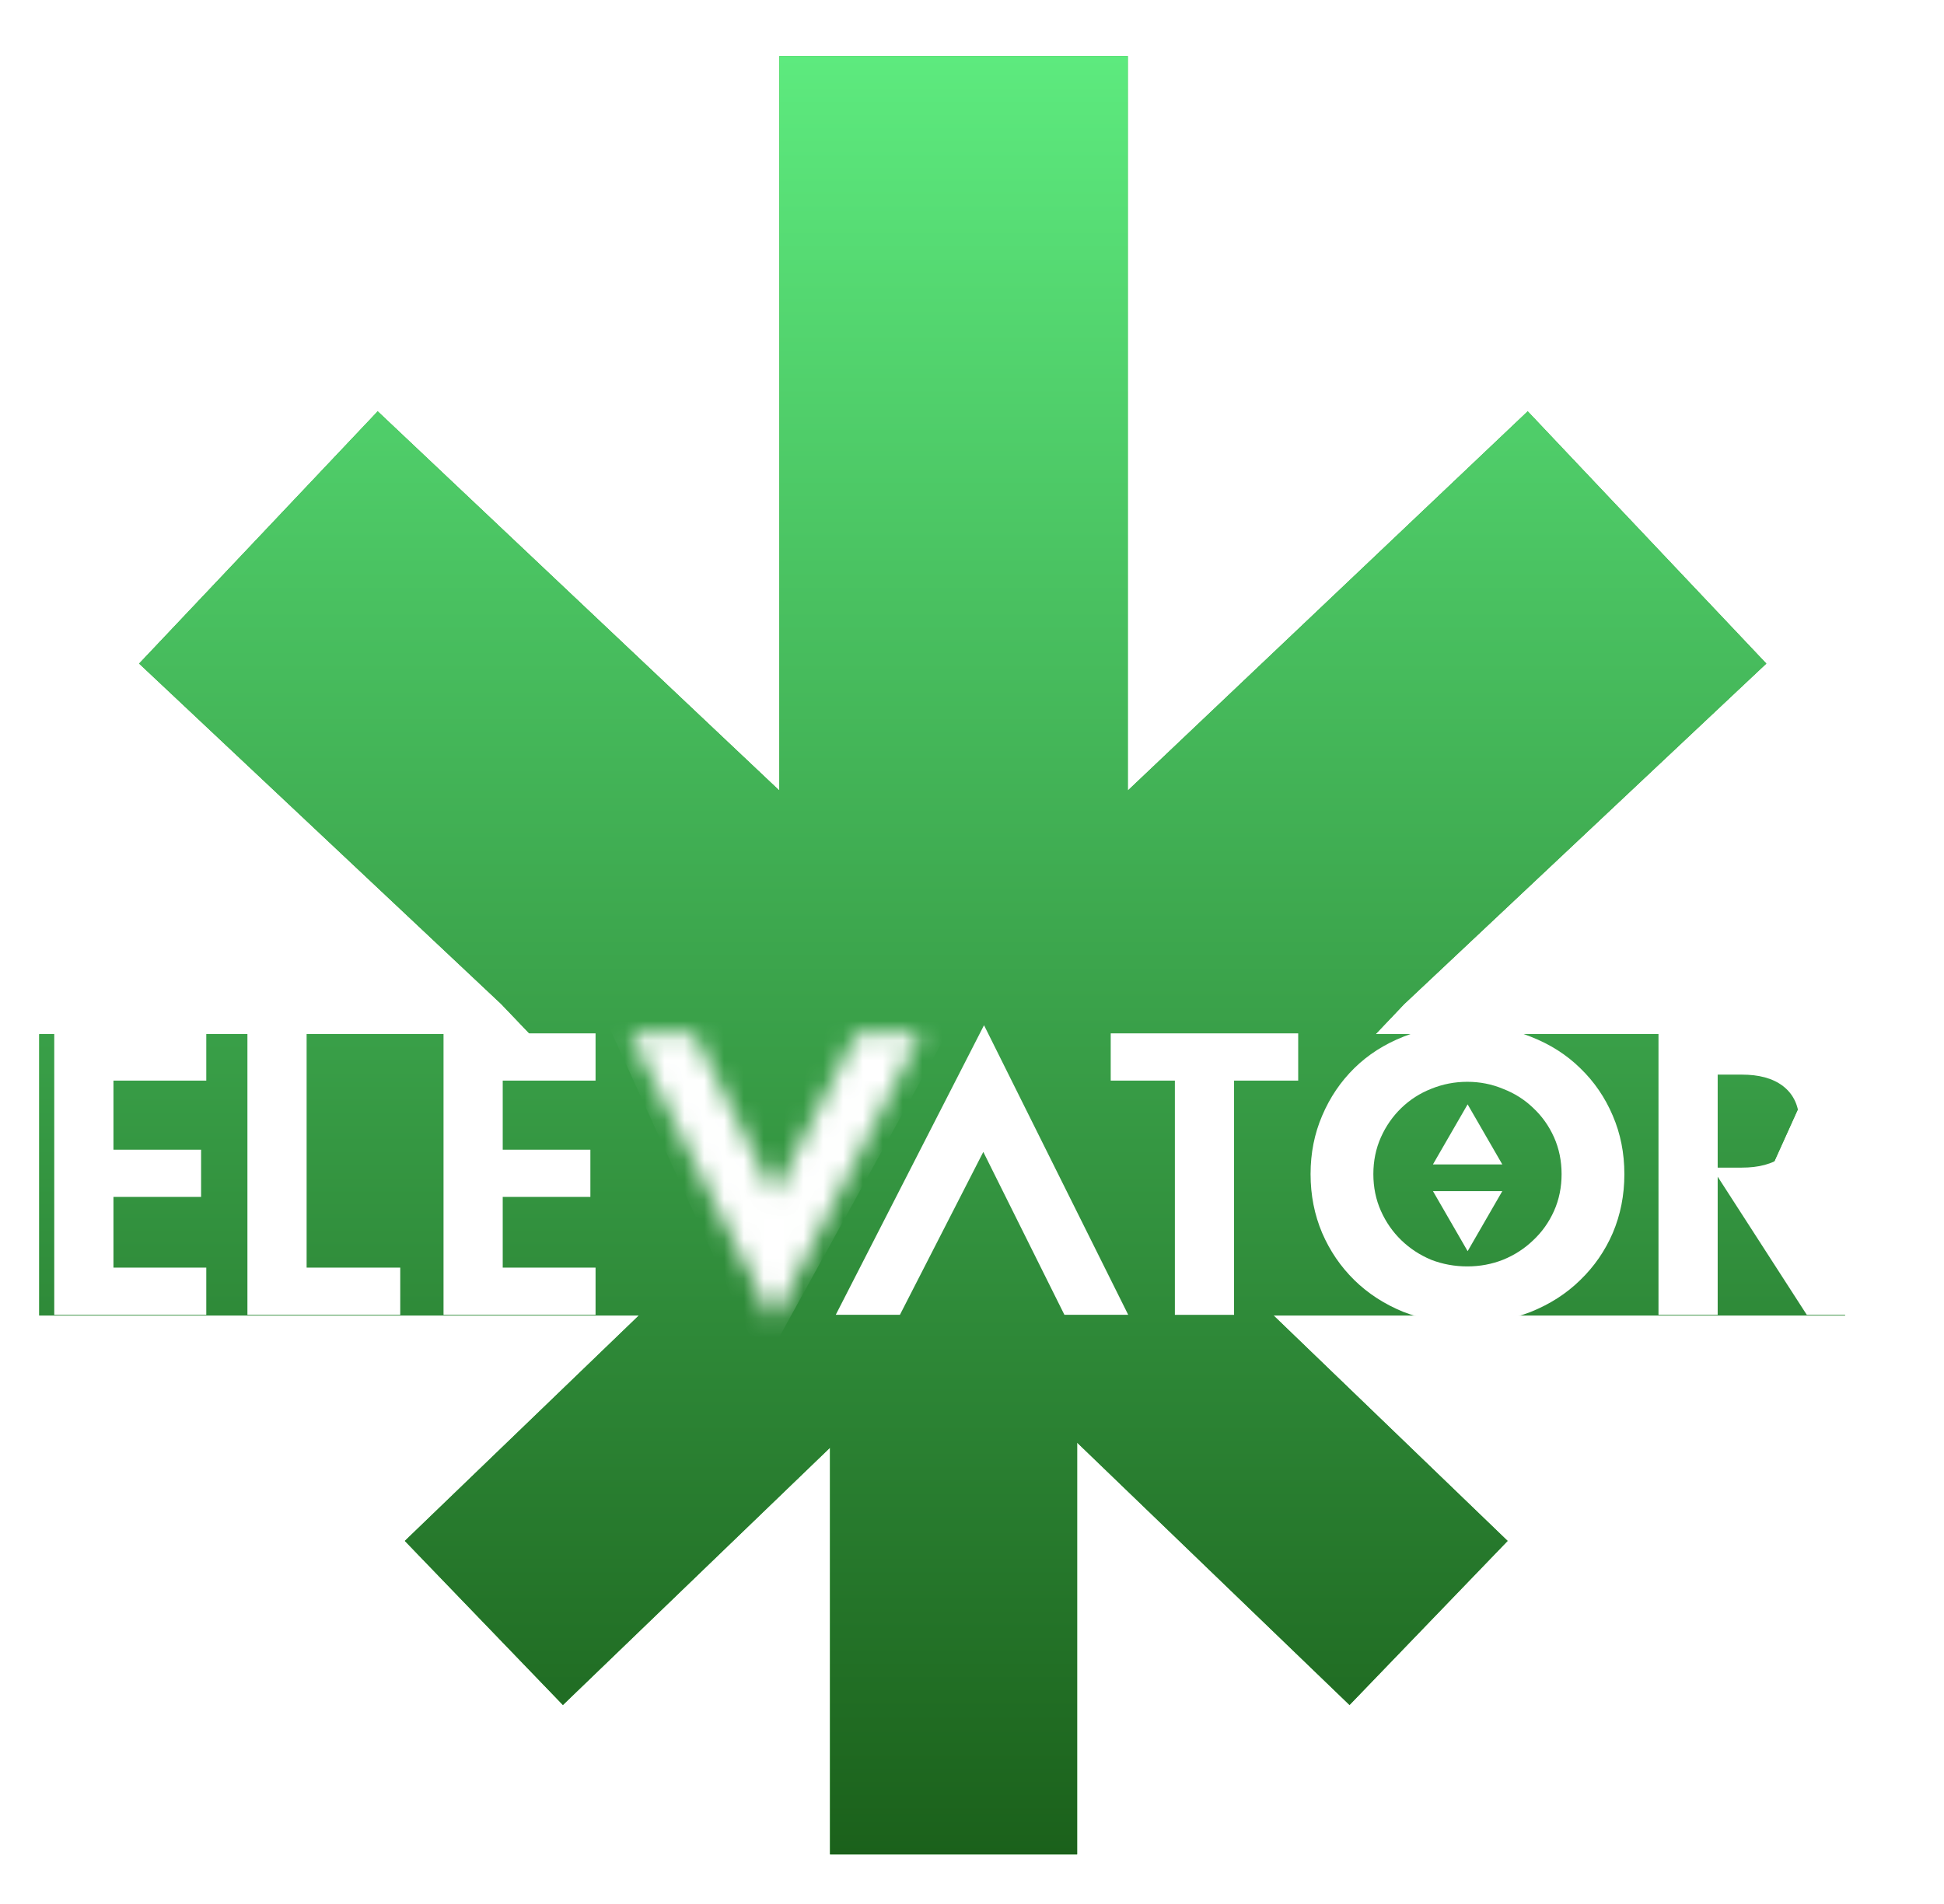 <svg width="98" height="96" viewBox="0 0 98 96" fill="none" xmlns="http://www.w3.org/2000/svg">
<g filter="url(#filter0_d_155_4497)">
<path d="M56.854 37.895L77.015 18.773L89.043 31.492L70.786 48.663L69.35 50.174H87.734L91.323 52.44L88.678 58.296L93.023 64.364H64.204L76.001 75.728L68.032 84.001L54.3 70.772V91.535H41.843V71.027L28.377 84.001L20.408 75.728L32.204 64.364H1.98V50.174H26.714L25.271 48.663L7.013 31.492L19.041 18.773L39.289 37.895V0.861L56.854 0.861V37.895Z" fill="#29A729"/>
<path d="M56.854 37.895L77.015 18.773L89.043 31.492L70.786 48.663L69.35 50.174H87.734L91.323 52.44L88.678 58.296L93.023 64.364H64.204L76.001 75.728L68.032 84.001L54.3 70.772V91.535H41.843V71.027L28.377 84.001L20.408 75.728L32.204 64.364H1.98V50.174H26.714L25.271 48.663L7.013 31.492L19.041 18.773L39.289 37.895V0.861L56.854 0.861V37.895Z" fill="url(#paint0_linear_155_4497)"/>
<path d="M89.257 50.137C90.054 50.137 90.727 50.257 91.288 50.484L91.292 50.486L91.296 50.487C91.796 50.678 92.204 50.931 92.53 51.238L92.671 51.378C93.038 51.758 93.31 52.195 93.488 52.693L93.49 52.698L93.491 52.703C93.683 53.207 93.782 53.752 93.782 54.34C93.782 55.414 93.52 56.24 93.038 56.86V56.861C92.571 57.465 91.86 57.9 90.856 58.135L90.138 58.303L94.759 64.329H91.083L86.591 57.363V64.329H83.607V50.137H89.257ZM93.001 57.596C92.88 57.706 92.751 57.808 92.612 57.903C92.751 57.808 92.88 57.706 93.001 57.596ZM86.591 52.217V56.906H87.811C88.644 56.906 89.359 56.734 89.89 56.324C90.439 55.898 90.697 55.287 90.697 54.562C90.697 53.837 90.439 53.225 89.89 52.799C89.359 52.389 88.644 52.217 87.811 52.217H86.591Z" fill="white"/>
<path d="M73.968 49.715C75.131 49.715 76.195 49.914 77.164 50.304L77.169 50.306C78.144 50.686 78.972 51.215 79.659 51.889L79.662 51.892C80.365 52.57 80.911 53.366 81.302 54.286L81.303 54.289C81.69 55.189 81.887 56.168 81.887 57.233C81.887 58.297 81.691 59.285 81.303 60.2C80.912 61.105 80.366 61.896 79.662 62.575L79.659 62.578C78.972 63.253 78.143 63.788 77.167 64.181C76.197 64.559 75.132 64.751 73.968 64.751C72.79 64.751 71.719 64.559 70.75 64.182C69.787 63.789 68.964 63.254 68.275 62.578C67.584 61.899 67.043 61.107 66.652 60.2C66.264 59.285 66.068 58.297 66.068 57.233C66.068 56.168 66.265 55.189 66.652 54.289L66.653 54.286C67.045 53.364 67.585 52.567 68.275 51.889C68.964 51.213 69.786 50.685 70.748 50.305L70.751 50.303C71.72 49.913 72.79 49.715 73.968 49.715ZM73.968 52.579C73.332 52.579 72.722 52.698 72.143 52.935C71.578 53.158 71.078 53.48 70.644 53.898C70.211 54.317 69.868 54.809 69.616 55.372C69.359 55.946 69.233 56.569 69.233 57.233C69.233 57.897 69.359 58.52 69.616 59.094C69.868 59.657 70.211 60.15 70.644 60.569C71.076 60.985 71.574 61.312 72.136 61.548L72.149 61.554C72.728 61.777 73.335 61.887 73.968 61.887C74.6 61.887 75.202 61.776 75.769 61.552L75.775 61.55C76.35 61.315 76.855 60.988 77.288 60.571C77.736 60.153 78.086 59.659 78.339 59.094C78.596 58.52 78.722 57.897 78.722 57.233C78.722 56.569 78.596 55.946 78.339 55.372C78.086 54.807 77.736 54.313 77.288 53.895C76.855 53.477 76.348 53.157 75.772 52.935C75.205 52.697 74.602 52.579 73.968 52.579Z" fill="white"/>
<path d="M65.444 50.137V52.519H62.211V64.329H59.227V52.519H55.993V50.137H65.444Z" fill="white"/>
<mask id="mask0_155_4497" style="mask-type:alpha" maskUnits="userSpaceOnUse" x="27" y="50" width="24" height="15">
<g clip-path="url(#clip0_155_4497)">
<path d="M39.016 61.459L29.925 43.198L48.55 42.833L39.016 61.459Z" stroke="white" stroke-width="2.879"/>
</g>
</mask>
<g mask="url(#mask0_155_4497)">
<path d="M38.492 66.879L30.559 49.502L48.503 48.746L38.492 66.879Z" fill="white"/>
</g>
<g clip-path="url(#clip1_155_4497)">
<path d="M49.588 52.92L58.679 71.181L40.054 71.546L49.588 52.92Z" stroke="white" stroke-width="2.879"/>
</g>
<path d="M30.023 50.137V52.519H25.343V56.002H29.762V58.383H25.343V61.948H30.023V64.329H22.359V50.137H30.023Z" fill="white"/>
<path d="M15.457 50.137V61.948H20.177V64.329H12.473V50.137H15.457Z" fill="white"/>
<path d="M10.399 50.137V52.519H5.719V56.002H10.137V58.383H5.719V61.948H10.399V64.329H2.735V50.137H10.399Z" fill="white"/>
<path d="M73.985 53.716L75.734 56.745H72.236L73.985 53.716Z" fill="white"/>
<path d="M73.986 61.119L72.237 58.09L75.734 58.09L73.986 61.119Z" fill="white"/>
</g>
<defs>
<filter id="filter0_d_155_4497" x="-1.438" y="0.771" width="100.876" height="94.903" filterUnits="userSpaceOnUse" color-interpolation-filters="sRGB">
<feFlood flood-opacity="0" result="BackgroundImageFix"/>
<feColorMatrix in="SourceAlpha" type="matrix" values="0 0 0 0 0 0 0 0 0 0 0 0 0 0 0 0 0 0 127 0" result="hardAlpha"/>
<feOffset dy="1.966"/>
<feGaussianBlur stdDeviation="0.983"/>
<feComposite in2="hardAlpha" operator="out"/>
<feColorMatrix type="matrix" values="0 0 0 0 0 0 0 0 0 0 0 0 0 0 0 0 0 0 0.25 0"/>
<feBlend mode="normal" in2="BackgroundImageFix" result="effect1_dropShadow_155_4497"/>
<feBlend mode="normal" in="SourceGraphic" in2="effect1_dropShadow_155_4497" result="shape"/>
</filter>
<linearGradient id="paint0_linear_155_4497" x1="44.261" y1="0.861" x2="44.261" y2="91.535" gradientUnits="userSpaceOnUse">
<stop stop-color="#5DEA7E"/>
<stop offset="1" stop-color="#1B611B"/>
</linearGradient>
<clipPath id="clip0_155_4497">
<rect width="23.306" height="14.624" fill="white" transform="translate(27.622 50.143)"/>
</clipPath>
<clipPath id="clip1_155_4497">
<rect width="23.306" height="14.943" fill="white" transform="translate(37.675 49.384)"/>
</clipPath>
</defs>
</svg>
